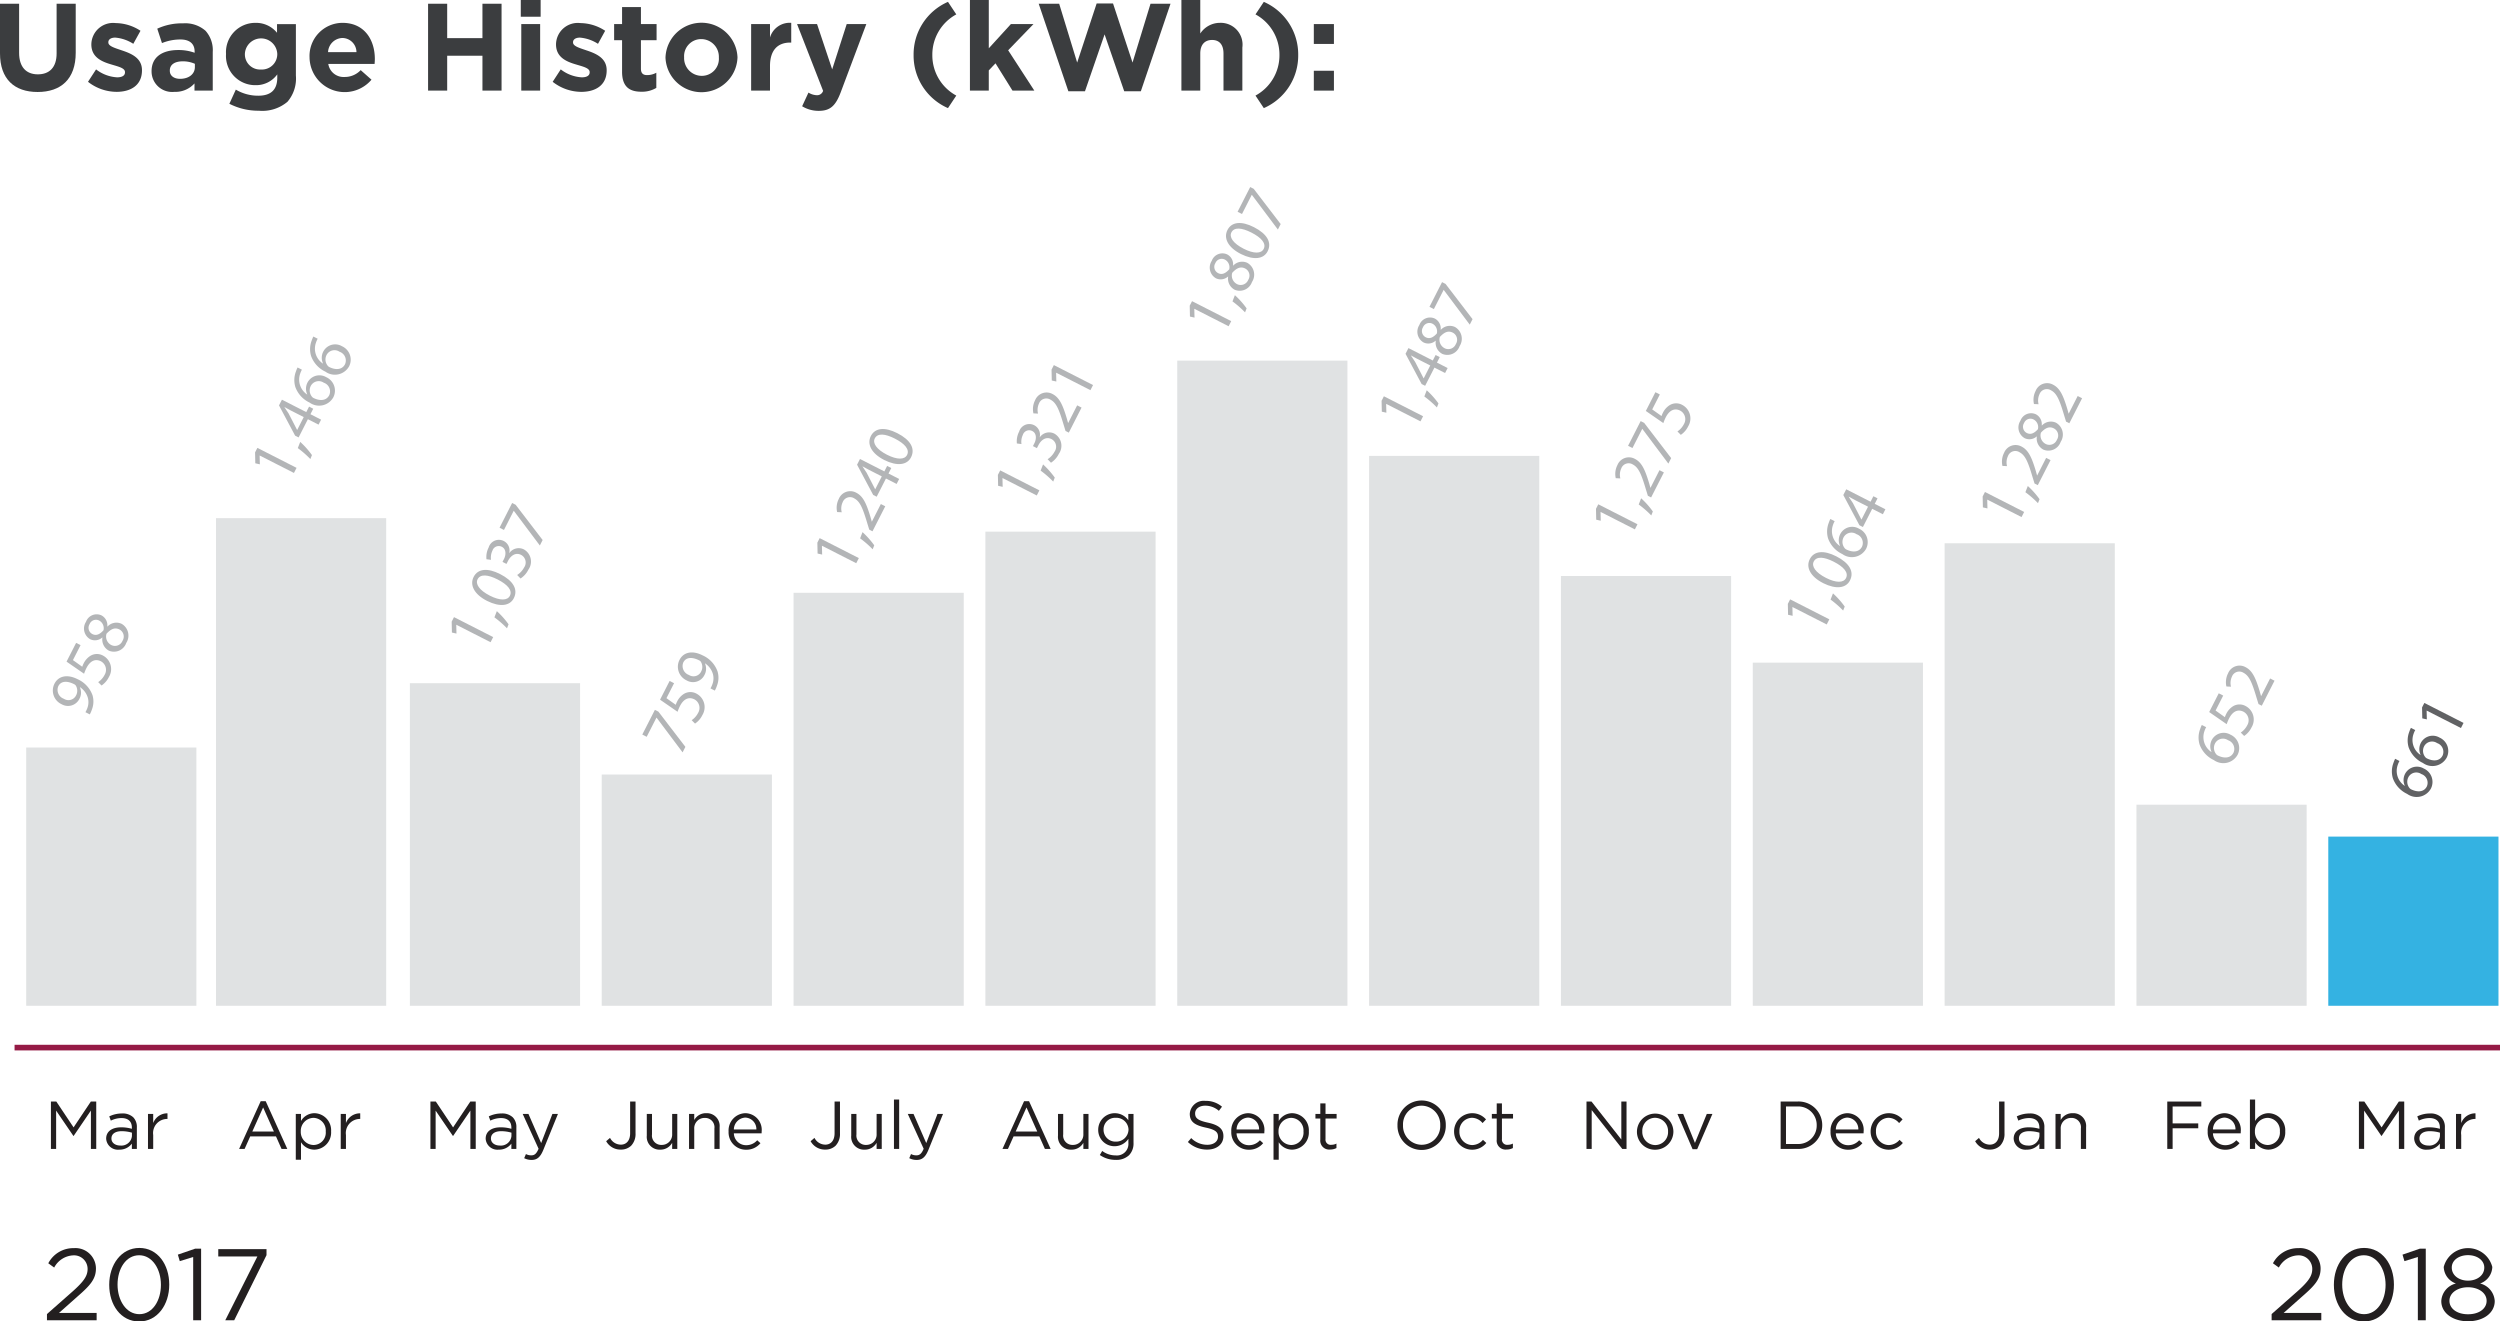 <svg xmlns="http://www.w3.org/2000/svg" width="221.575" height="117.123" viewBox="0 0 221.575 117.123"><defs><style>.cls-1{fill:#3b3d3f;}.cls-2{fill:none;stroke:#951a45;stroke-width:0.5px;}.cls-3{fill:#34b2e2;}.cls-4{fill:#e0e2e3;}.cls-5{fill:#616264;}.cls-6{fill:#b3b5b7;}.cls-7{fill:#231f20;}</style></defs><title>Asset 3</title><g id="Layer_2" data-name="Layer 2"><g id="usage_history" data-name="usage history"><path class="cls-1" d="M0,4.731V.33H1.694V4.686c0,1.254.627,1.903,1.661,1.903s1.662-.627,1.662-1.848V.33H6.711V4.676c0,2.333-1.309,3.477-3.377,3.477S0,6.997,0,4.731Z"/><path class="cls-1" d="M7.8,7.25l.715-1.1a3.338,3.338,0,0,0,1.859.704c.484,0,.704-.176.704-.44v-.022c0-.363-.572-.484-1.221-.682-.825-.242-1.761-.627-1.761-1.772v-.022a1.927,1.927,0,0,1,2.156-1.87,4.079,4.079,0,0,1,2.2.682l-.638,1.155a3.49,3.49,0,0,0-1.596-.55c-.406,0-.616.176-.616.407v.022c0,.33.561.484,1.199.704.825.275,1.782.671,1.782,1.749v.022c0,1.31-.979,1.903-2.255,1.903A4.13,4.13,0,0,1,7.8,7.25Z"/><path class="cls-1" d="M13.433,6.337v-.022c0-1.287.979-1.881,2.376-1.881a4.191,4.191,0,0,1,1.441.242V4.577c0-.693-.43-1.078-1.266-1.078a4.333,4.333,0,0,0-1.628.319l-.418-1.276a5.199,5.199,0,0,1,2.288-.473,2.723,2.723,0,0,1,1.991.66A2.569,2.569,0,0,1,18.856,4.61V8.031H17.238V7.393a2.265,2.265,0,0,1-1.782.748A1.824,1.824,0,0,1,13.433,6.337Zm3.839-.385V5.655a2.595,2.595,0,0,0-1.066-.22c-.716,0-1.155.286-1.155.814v.022c0,.451.374.715.913.715C16.744,6.986,17.271,6.557,17.271,5.952Z"/><path class="cls-1" d="M20.329,9.197l.572-1.254a3.848,3.848,0,0,0,1.991.539c1.144,0,1.683-.55,1.683-1.606V6.59a2.306,2.306,0,0,1-1.925.958,2.59,2.59,0,0,1-2.618-2.75v-.022a2.595,2.595,0,0,1,2.618-2.75,2.389,2.389,0,0,1,1.903.88v-.77h1.672V6.7a3.163,3.163,0,0,1-.748,2.321,3.457,3.457,0,0,1-2.541.792A5.596,5.596,0,0,1,20.329,9.197Zm4.246-4.4v-.022a1.437,1.437,0,0,0-2.871,0v.022a1.347,1.347,0,0,0,1.431,1.364A1.362,1.362,0,0,0,24.575,4.797Z"/><path class="cls-1" d="M27.435,5.116v-.022a2.936,2.936,0,0,1,2.916-3.069c1.969,0,2.871,1.529,2.871,3.202,0,.132-.011.286-.022.44H29.096a1.368,1.368,0,0,0,1.441,1.155,1.934,1.934,0,0,0,1.431-.606l.957.847a3.115,3.115,0,0,1-5.49-1.947Zm4.159-.495a1.265,1.265,0,0,0-1.243-1.254,1.314,1.314,0,0,0-1.276,1.254Z"/><path class="cls-1" d="M37.94.33h1.694V3.377h3.125V.33h1.694V8.031H42.759V4.94h-3.125V8.031H37.94Z"/><path class="cls-1" d="M46.157,0h1.76V1.485h-1.76Zm.044,2.134H47.873v5.897H46.201Z"/><path class="cls-1" d="M48.984,7.25l.715-1.1a3.338,3.338,0,0,0,1.859.704c.484,0,.704-.176.704-.44v-.022c0-.363-.572-.484-1.221-.682-.825-.242-1.761-.627-1.761-1.772v-.022a1.927,1.927,0,0,1,2.156-1.87,4.079,4.079,0,0,1,2.2.682L53,3.884a3.49,3.49,0,0,0-1.596-.55c-.406,0-.616.176-.616.407v.022c0,.33.561.484,1.199.704.825.275,1.782.671,1.782,1.749v.022c0,1.31-.979,1.903-2.255,1.903A4.13,4.13,0,0,1,48.984,7.25Z"/><path class="cls-1" d="M55.134,6.359V3.564H54.43v-1.43h.704V.627h1.672V2.134h1.387v1.43H56.806v2.52c0,.385.165.572.539.572a1.702,1.702,0,0,0,.825-.209V7.789a2.464,2.464,0,0,1-1.32.341C55.826,8.13,55.134,7.723,55.134,6.359Z"/><path class="cls-1" d="M58.983,5.116v-.022a3.193,3.193,0,0,1,6.381-.022v.022a3.193,3.193,0,0,1-6.381.022Zm4.73,0v-.022a1.566,1.566,0,0,0-1.551-1.628,1.511,1.511,0,0,0-1.529,1.606v.022a1.567,1.567,0,0,0,1.551,1.628A1.51,1.51,0,0,0,63.714,5.116Z"/><path class="cls-1" d="M66.573,2.134h1.672V3.323A1.822,1.822,0,0,1,70.127,2.024v1.749h-.088c-1.111,0-1.794.671-1.794,2.08V8.031H66.573Z"/><path class="cls-1" d="M75.044,2.134h1.738l-2.267,6.04c-.451,1.199-.935,1.65-1.937,1.65a2.771,2.771,0,0,1-1.485-.407l.561-1.21a1.516,1.516,0,0,0,.715.231.558.558,0,0,0,.583-.385L70.643,2.134h1.772L73.756,6.15Z"/><path class="cls-1" d="M80.972,4.874A5.079,5.079,0,0,1,84.019.165l.737,1.111a4.051,4.051,0,0,0-2.123,3.598,4.051,4.051,0,0,0,2.123,3.597l-.737,1.111A5.078,5.078,0,0,1,80.972,4.874Z"/><path class="cls-1" d="M85.965,0h1.672V4.28l1.959-2.146h2.002L89.353,4.456l2.321,3.576H89.738l-1.507-2.42-.595.627V8.031H85.965Z"/><path class="cls-1" d="M92.059.33H93.874l1.595,5.215L97.196.308h1.452l1.728,5.237L101.971.33h1.772l-2.629,7.756H99.639L97.9,3.047,96.162,8.086H94.688Z"/><path class="cls-1" d="M104.708,0H106.38V2.971a2.088,2.088,0,0,1,1.728-.946,1.933,1.933,0,0,1,2.002,2.189V8.031h-1.672v-3.29c0-.792-.374-1.199-1.012-1.199S106.38,3.95,106.38,4.742v3.29H104.708Z"/><path class="cls-1" d="M111.274,8.471a4.051,4.051,0,0,0,2.123-3.597,4.051,4.051,0,0,0-2.123-3.598L112.012.165A5.08,5.08,0,0,1,115.06,4.874a5.079,5.079,0,0,1-3.048,4.708Z"/><path class="cls-1" d="M116.444,2.134h1.782v1.76h-1.782Zm0,4.137h1.782v1.76h-1.782Z"/><line class="cls-2" x1="1.291" y1="92.849" x2="221.575" y2="92.849"/><rect class="cls-3" x="206.356" y="74.148" width="15.084" height="14.994"/><rect class="cls-4" x="121.342" y="40.407" width="15.084" height="48.735"/><rect class="cls-4" x="189.353" y="71.321" width="15.084" height="17.821"/><rect class="cls-4" x="104.339" y="31.962" width="15.084" height="57.18"/><rect class="cls-4" x="155.348" y="58.73" width="15.084" height="30.412"/><rect class="cls-4" x="70.333" y="52.54" width="15.084" height="36.602"/><rect class="cls-4" x="19.143" y="45.924" width="15.084" height="43.218"/><rect class="cls-4" x="172.351" y="48.15" width="15.084" height="40.992"/><rect class="cls-4" x="87.336" y="47.12" width="15.084" height="42.022"/><rect class="cls-4" x="36.328" y="60.552" width="15.084" height="28.59"/><rect class="cls-4" x="138.345" y="51.051" width="15.084" height="38.091"/><rect class="cls-4" x="53.331" y="68.646" width="15.084" height="20.496"/><rect class="cls-4" x="2.322" y="66.253" width="15.084" height="22.889"/><path class="cls-5" d="M212.666,67.448a1.908,1.908,0,0,0-.159.364,1.587,1.587,0,0,0,.619,1.836l.009-.016a1.188,1.188,0,0,1,1.682-1.519,1.303,1.303,0,0,1,.636,1.777,1.442,1.442,0,0,1-2.106.475,2.452,2.452,0,0,1-1.266-1.385,2.123,2.123,0,0,1,.054-1.373,2.456,2.456,0,0,1,.147-.356Zm1.935,1.155a.791.791,0,0,0-1.16.31.869.869,0,0,0,.084.891.455.455,0,0,0,.182.159c.577.281,1.133.234,1.383-.258A.815.815,0,0,0,214.601,68.603Z"/><path class="cls-5" d="M214.064,64.706a1.878,1.878,0,0,0-.158.364,1.585,1.585,0,0,0,.618,1.837l.009-.017a1.187,1.187,0,0,1,1.682-1.518,1.302,1.302,0,0,1,.636,1.777,1.442,1.442,0,0,1-2.106.474,2.449,2.449,0,0,1-1.266-1.385,2.128,2.128,0,0,1,.053-1.372,2.558,2.558,0,0,1,.148-.356ZM215.999,65.86a.792.792,0,0,0-1.161.31.87.87,0,0,0,.084.892.458.458,0,0,0,.182.159c.577.281,1.133.234,1.383-.258A.816.816,0,0,0,215.999,65.86Z"/><path class="cls-5" d="M215.077,62.98l-.005.01.018.77-.403-.092-.021-.966.204-.4,3.474,1.77-.231.455Z"/><path class="cls-6" d="M195.534,64.45a1.873,1.873,0,0,0-.158.363,1.586,1.586,0,0,0,.618,1.837l.009-.017a1.188,1.188,0,0,1,1.683-1.519,1.303,1.303,0,0,1,.635,1.778,1.441,1.441,0,0,1-2.106.475,2.452,2.452,0,0,1-1.267-1.385,2.125,2.125,0,0,1,.054-1.373,2.722,2.722,0,0,1,.146-.355Zm1.935,1.154a.792.792,0,0,0-1.161.31.87.87,0,0,0,.084.892.466.466,0,0,0,.182.159c.577.28,1.133.233,1.383-.258A.816.816,0,0,0,197.47,65.605Z"/><path class="cls-6" d="M197.042,61.649l-.675,1.325.823.589a2.038,2.038,0,0,1,.123-.294,1.657,1.657,0,0,1,.568-.653,1.112,1.112,0,0,1,1.145-.042,1.351,1.351,0,0,1,.527,1.897,1.912,1.912,0,0,1-.654.757l-.299-.3a1.739,1.739,0,0,0,.571-.645.86.86,0,0,0-.334-1.206c-.452-.224-.925-.087-1.278.607a3.948,3.948,0,0,0-.208.5L195.8,63.109l.847-1.662Z"/><path class="cls-6" d="M200.461,62.548l-.289-.146-.17-.552c-.393-1.317-.637-1.946-1.158-2.219a.695.695,0,0,0-1.029.344,1.33,1.33,0,0,0-.082.887l-.407-.02a1.709,1.709,0,0,1,.147-1.162,1.097,1.097,0,0,1,1.552-.549c.642.327.923,1.056,1.255,2.147l.115.409.011.005.795-1.56.391.199Z"/><path class="cls-6" d="M176.134,44.282l-.006.01.019.77-.404-.092-.02-.966.204-.4,3.474,1.77-.231.454Z"/><path class="cls-6" d="M180.625,44.596a8.781,8.781,0,0,0-1.114-.972l.214-.55a7.38,7.38,0,0,1,1.04,1.169Z"/><path class="cls-6" d="M180.61,42.999l-.289-.146-.17-.551c-.392-1.317-.637-1.947-1.158-2.219a.695.695,0,0,0-1.029.343,1.324,1.324,0,0,0-.081.887l-.407-.019a1.706,1.706,0,0,1,.147-1.163,1.095,1.095,0,0,1,1.551-.549c.642.327.924,1.055,1.256,2.147l.115.408.01.005.795-1.56.391.198Z"/><path class="cls-6" d="M181.105,39.851a1.114,1.114,0,0,1-.579-1.163l-.019-.003a.964.964,0,0,1-1.06.152,1.091,1.091,0,0,1-.378-1.545,1.007,1.007,0,0,1,1.37-.575.991.991,0,0,1,.52.986l.017.008a1.081,1.081,0,0,1,1.254-.242,1.201,1.201,0,0,1,.407,1.696A1.154,1.154,0,0,1,181.105,39.851Zm-1.464-1.473c.347.177.668.01.979-.337a.766.766,0,0,0-.36-.85.606.606,0,0,0-.866.3A.62.62,0,0,0,179.641,38.378Zm2.394-.409c-.422-.215-.773-.025-1.147.378a.846.846,0,0,0,.398.989.72.72,0,0,0,1.017-.356A.705.705,0,0,0,182.035,37.969Z"/><path class="cls-6" d="M183.405,37.515l-.289-.147-.17-.551c-.392-1.317-.637-1.947-1.158-2.219a.695.695,0,0,0-1.029.343,1.325,1.325,0,0,0-.081.887l-.407-.019a1.706,1.706,0,0,1,.147-1.163,1.096,1.096,0,0,1,1.551-.548c.642.327.924,1.055,1.256,2.147l.115.408.01.005.795-1.56.391.198Z"/><path class="cls-6" d="M158.866,53.799l-.005.01.018.77-.403-.092-.02-.966.204-.4,3.473,1.77-.231.455Z"/><path class="cls-6" d="M163.357,54.113a8.704,8.704,0,0,0-1.114-.972l.214-.55a7.241,7.241,0,0,1,1.04,1.169Z"/><path class="cls-6" d="M162.745,49.305c1.181.602,1.609,1.371,1.217,2.142-.346.679-1.215.814-2.369.239-1.165-.594-1.551-1.423-1.191-2.128C160.774,48.825,161.639,48.741,162.745,49.305Zm-.908,1.913c.903.46,1.559.443,1.775.017.246-.481-.198-.997-1.085-1.449-.855-.435-1.528-.502-1.776-.016C160.542,50.181,160.892,50.736,161.837,51.218Z"/><path class="cls-6" d="M162.608,46.191a1.86,1.86,0,0,0-.158.363,1.587,1.587,0,0,0,.619,1.836l.008-.017A1.188,1.188,0,0,1,164.76,46.856a1.304,1.304,0,0,1,.636,1.778,1.442,1.442,0,0,1-2.106.475,2.45,2.45,0,0,1-1.266-1.385,2.128,2.128,0,0,1,.054-1.374,2.572,2.572,0,0,1,.146-.354Zm1.935,1.154a.792.792,0,0,0-1.161.31.871.871,0,0,0,.085.891.452.452,0,0,0,.182.159c.577.281,1.132.234,1.383-.257A.816.816,0,0,0,164.544,47.346Z"/><path class="cls-6" d="M166.879,45.578l-.946-.482L165.11,46.71l-.31-.158-1.428-2.679.259-.507,2.158,1.1.248-.486.368.188-.247.487.945.481Zm-1.315-.669-1.16-.591q-.273-.139-.536-.293l-.009.016c.149.21.255.372.366.55l.748,1.451.011.005Z"/><path class="cls-6" d="M141.862,45.372l-.005.01.018.77-.403-.092-.02-.966.204-.399,3.473,1.77-.231.454Z"/><path class="cls-6" d="M146.353,45.685a8.704,8.704,0,0,0-1.114-.972l.214-.55a7.229,7.229,0,0,1,1.039,1.169Z"/><path class="cls-6" d="M146.339,44.089l-.288-.147-.17-.552c-.393-1.316-.638-1.946-1.158-2.219a.695.695,0,0,0-1.029.344,1.318,1.318,0,0,0-.082.887l-.408-.02a1.712,1.712,0,0,1,.148-1.162,1.097,1.097,0,0,1,1.552-.548c.641.327.922,1.055,1.255,2.147l.115.408.011.005.795-1.56.39.199Z"/><path class="cls-6" d="M145.412,37.321l.31.158,2.393,3.124-.248.486-2.305-3.073-.011-.005-.866,1.7-.39-.199Z"/><path class="cls-6" d="M147.112,34.962l-.675,1.325.824.588a1.968,1.968,0,0,1,.123-.293,1.643,1.643,0,0,1,.568-.653,1.108,1.108,0,0,1,1.145-.042,1.351,1.351,0,0,1,.527,1.897,1.911,1.911,0,0,1-.654.757l-.299-.301a1.737,1.737,0,0,0,.571-.644.86.86,0,0,0-.334-1.206c-.452-.223-.925-.087-1.278.607a4.101,4.101,0,0,0-.208.501L145.87,36.423l.847-1.662Z"/><path class="cls-6" d="M122.861,35.798l-.006.011.019.77-.404-.092-.02-.966.204-.4,3.474,1.77-.231.455Z"/><path class="cls-6" d="M127.352,36.112a8.589,8.589,0,0,0-1.113-.972l.213-.55a7.283,7.283,0,0,1,1.04,1.169Z"/><path class="cls-6" d="M128.078,33.062l-.945-.481-.823,1.613-.31-.157-1.428-2.68.259-.507,2.158,1.1.248-.487.369.188-.248.486.945.482Zm-1.315-.669-1.159-.591q-.273-.138-.537-.293l-.008.016c.148.211.255.372.365.55l.748,1.451.012.005Z"/><path class="cls-6" d="M127.832,31.366a1.113,1.113,0,0,1-.579-1.163l-.019-.002a.966.966,0,0,1-1.06.152,1.092,1.092,0,0,1-.377-1.545,1.006,1.006,0,0,1,1.369-.575.991.991,0,0,1,.521.985l.016.009a1.08,1.08,0,0,1,1.254-.243,1.2,1.2,0,0,1,.408,1.696A1.153,1.153,0,0,1,127.832,31.366Zm-1.465-1.473c.348.177.668.011.98-.336a.768.768,0,0,0-.361-.851.606.606,0,0,0-.865.3A.62.62,0,0,0,126.367,29.894Zm2.396-.408c-.422-.215-.773-.025-1.147.378a.848.848,0,0,0,.398.989.721.721,0,0,0,1.017-.357A.706.706,0,0,0,128.763,29.485Z"/><path class="cls-6" d="M127.809,25.005l.31.158,2.393,3.124-.248.486-2.304-3.072-.011-.006-.866,1.7-.39-.199Z"/><path class="cls-6" d="M105.857,27.369l-.006.01.018.77-.404-.092-.02-.965.205-.4,3.473,1.77-.23.454Z"/><path class="cls-6" d="M110.348,27.684a8.721,8.721,0,0,0-1.113-.972l.213-.55a7.291,7.291,0,0,1,1.039,1.169Z"/><path class="cls-6" d="M109.43,25.681a1.114,1.114,0,0,1-.578-1.163l-.02-.003a.966.966,0,0,1-1.06.152,1.093,1.093,0,0,1-.377-1.545,1.006,1.006,0,0,1,1.369-.574.987.987,0,0,1,.521.985l.016.008a1.081,1.081,0,0,1,1.254-.242,1.198,1.198,0,0,1,.408,1.695A1.153,1.153,0,0,1,109.43,25.681Zm-1.465-1.473c.348.177.668.01.98-.336a.77.77,0,0,0-.361-.851.605.605,0,0,0-.865.3A.619.619,0,0,0,107.965,24.207Zm2.397-.409c-.422-.215-.775-.024-1.148.378a.848.848,0,0,0,.398.99.72.72,0,0,0,1.016-.357A.706.706,0,0,0,110.361,23.799Z"/><path class="cls-6" d="M111.133,20.132c1.182.602,1.609,1.371,1.217,2.142-.346.679-1.215.814-2.369.239-1.166-.593-1.551-1.422-1.191-2.128C109.162,19.653,110.027,19.568,111.133,20.132Zm-.908,1.913c.904.46,1.559.443,1.775.017.246-.481-.199-.997-1.086-1.449-.854-.435-1.527-.502-1.775-.015C108.93,21.008,109.279,21.564,110.225,22.045Z"/><path class="cls-6" d="M110.805,16.577l.31.158,2.391,3.124-.248.486-2.303-3.072-.012-.005-.865,1.699-.391-.199Z"/><path class="cls-6" d="M88.853,42.369l-.004.01.018.77-.404-.092-.02-.966.205-.4,3.473,1.77-.232.454Z"/><path class="cls-6" d="M93.346,42.684a8.579,8.579,0,0,0-1.115-.973l.215-.55A7.346,7.346,0,0,1,93.484,42.33Z"/><path class="cls-6" d="M92.848,40.699a1.764,1.764,0,0,0,.611-.658.762.762,0,0,0-.273-1.128c-.488-.243-.92.089-1.15.543l-.135.262-.352-.18.133-.262c.174-.342.219-.864-.193-1.073a.587.587,0,0,0-.834.342,1.431,1.431,0,0,0-.123.811l-.406-.051a1.848,1.848,0,0,1,.197-1.044.945.945,0,0,1,1.826.485l.01.005a1.016,1.016,0,0,1,1.287-.32,1.24,1.24,0,0,1,.397,1.797,1.989,1.989,0,0,1-.695.784Z"/><path class="cls-6" d="M94.728,38.344l-.289-.146-.17-.552c-.393-1.317-.637-1.946-1.158-2.219a.695.695,0,0,0-1.029.343,1.338,1.338,0,0,0-.082.887l-.408-.02a1.717,1.717,0,0,1,.148-1.162,1.098,1.098,0,0,1,1.553-.549c.641.327.922,1.056,1.254,2.147l.115.408.012.005.795-1.56.389.199Z"/><path class="cls-6" d="M93.609,33.034l-.004.011.018.77-.404-.092-.02-.966.205-.4,3.473,1.77-.232.454Z"/><path class="cls-6" d="M72.853,48.371l-.006.011.019.77-.404-.092-.02-.966.204-.4,3.473,1.77-.231.454Z"/><path class="cls-6" d="M77.345,48.685a8.706,8.706,0,0,0-1.114-.972l.213-.55a7.325,7.325,0,0,1,1.04,1.169Z"/><path class="cls-6" d="M77.329,47.089l-.288-.147-.17-.552c-.393-1.316-.638-1.946-1.158-2.218a.695.695,0,0,0-1.029.344,1.323,1.323,0,0,0-.082.886l-.407-.019a1.711,1.711,0,0,1,.147-1.162,1.097,1.097,0,0,1,1.552-.549c.642.327.923,1.056,1.255,2.147l.116.408.01.006.795-1.56.391.199Z"/><path class="cls-6" d="M79.468,42.892l-.946-.482-.822,1.614-.31-.158-1.428-2.68L76.22,40.68l2.16,1.1.247-.486.368.188-.248.486.946.482Zm-1.315-.669-1.159-.591q-.273-.139-.537-.294l-.008.016c.148.211.255.372.365.551l.748,1.451.011.005Z"/><path class="cls-6" d="M79.526,38.391c1.182.602,1.61,1.372,1.218,2.142-.346.679-1.216.815-2.37.239-1.164-.593-1.55-1.422-1.19-2.127C77.557,37.912,78.421,37.827,79.526,38.391Zm-.908,1.914c.903.46,1.559.443,1.776.016.245-.481-.199-.997-1.086-1.449-.855-.435-1.528-.502-1.775-.016C77.323,39.268,77.673,39.823,78.618,40.305Z"/><path class="cls-6" d="M58.043,62.913l.31.158,2.393,3.123-.248.487-2.305-3.073-.011-.005-.866,1.699-.39-.199Z"/><path class="cls-6" d="M59.743,60.554l-.675,1.325.824.588a2.083,2.083,0,0,1,.123-.294,1.656,1.656,0,0,1,.568-.653,1.111,1.111,0,0,1,1.145-.043,1.351,1.351,0,0,1,.526,1.897,1.901,1.901,0,0,1-.654.757l-.298-.3a1.743,1.743,0,0,0,.57-.645.86.86,0,0,0-.334-1.206c-.451-.223-.925-.087-1.278.607a3.92,3.92,0,0,0-.207.5L58.501,62.014l.847-1.661Z"/><path class="cls-6" d="M62.97,61.012a2.138,2.138,0,0,0,.177-.388,1.467,1.467,0,0,0,.034-.899,1.704,1.704,0,0,0-.69-.93l-.008.017a1.14,1.14,0,0,1-.043,1.007,1.128,1.128,0,0,1-1.586.484,1.336,1.336,0,0,1-.63-1.815c.362-.711,1.162-.855,2.05-.402a2.461,2.461,0,0,1,1.324,1.429,1.941,1.941,0,0,1-.05,1.246,2.428,2.428,0,0,1-.193.447Zm-1.911-1.19a.75.75,0,0,0,1.078-.293.872.872,0,0,0-.016-.869.348.348,0,0,0-.148-.13c-.594-.302-1.159-.314-1.41.178A.839.839,0,0,0,61.059,59.822Z"/><path class="cls-6" d="M40.443,55.373l-.004.011.018.77-.404-.092-.02-.966.205-.4,3.473,1.77-.232.454Z"/><path class="cls-6" d="M44.935,55.688a8.653,8.653,0,0,0-1.115-.973l.215-.55a7.312,7.312,0,0,1,1.039,1.169Z"/><path class="cls-6" d="M44.322,50.878c1.182.602,1.609,1.372,1.217,2.142-.346.679-1.215.814-2.369.239-1.164-.593-1.551-1.422-1.191-2.128C42.352,50.399,43.217,50.315,44.322,50.878Zm-.908,1.914c.904.46,1.559.442,1.775.016.246-.481-.199-.997-1.084-1.449-.856-.435-1.529-.502-1.777-.016C42.119,51.755,42.469,52.31,43.414,52.792Z"/><path class="cls-6" d="M45.836,50.961a1.782,1.782,0,0,0,.611-.659.763.763,0,0,0-.273-1.127c-.49-.243-.92.089-1.152.543l-.133.262-.353-.18.135-.262c.174-.342.217-.864-.193-1.074a.587.587,0,0,0-.834.342,1.418,1.418,0,0,0-.125.811l-.404-.05a1.845,1.845,0,0,1,.195-1.044.945.945,0,0,1,1.826.485l.01.005a1.016,1.016,0,0,1,1.287-.319,1.237,1.237,0,0,1,.397,1.797,1.974,1.974,0,0,1-.695.783Z"/><path class="cls-6" d="M45.391,44.58l.31.158,2.393,3.124-.248.486L45.541,45.276l-.01-.006L44.666,46.97l-.391-.198Z"/><path class="cls-6" d="M23.017,40.372l-.005.011.019.77-.404-.092-.02-.966.204-.4,3.473,1.77-.231.454Z"/><path class="cls-6" d="M27.508,40.687a8.704,8.704,0,0,0-1.114-.972l.214-.55a7.304,7.304,0,0,1,1.04,1.169Z"/><path class="cls-6" d="M28.234,37.636l-.946-.481-.822,1.614-.31-.158-1.428-2.68.259-.507,2.158,1.1.248-.486.368.188-.247.486.945.482ZM26.92,36.966l-1.159-.591q-.274-.138-.537-.293l-.009.016c.149.211.255.372.366.551l.748,1.45.011.006Z"/><path class="cls-6" d="M26.759,32.765a1.86,1.86,0,0,0-.158.363,1.587,1.587,0,0,0,.619,1.837l.008-.017a1.189,1.189,0,0,1,1.684-1.519,1.304,1.304,0,0,1,.635,1.778,1.442,1.442,0,0,1-2.106.475,2.45,2.45,0,0,1-1.266-1.385,2.128,2.128,0,0,1,.054-1.374,2.455,2.455,0,0,1,.146-.354Zm1.935,1.154a.792.792,0,0,0-1.161.31.871.871,0,0,0,.085.891.452.452,0,0,0,.182.16c.577.281,1.132.234,1.383-.258A.815.815,0,0,0,28.694,33.919Z"/><path class="cls-6" d="M28.156,30.022a1.946,1.946,0,0,0-.157.363,1.584,1.584,0,0,0,.618,1.837l.009-.017a1.188,1.188,0,0,1,1.683-1.519,1.305,1.305,0,0,1,.635,1.778,1.442,1.442,0,0,1-2.106.475,2.449,2.449,0,0,1-1.266-1.385,2.114,2.114,0,0,1,.054-1.373,2.408,2.408,0,0,1,.146-.354Zm1.937,1.154a.793.793,0,0,0-1.162.31.87.87,0,0,0,.085.892.463.463,0,0,0,.182.159c.577.281,1.132.233,1.383-.258A.816.816,0,0,0,30.093,31.176Z"/><path class="cls-6" d="M7.572,63.121a2.206,2.206,0,0,0,.178-.387,1.474,1.474,0,0,0,.033-.899,1.722,1.722,0,0,0-.69-.93l-.01.017A1.142,1.142,0,0,1,7.043,61.93a1.129,1.129,0,0,1-1.586.484,1.336,1.336,0,0,1-.631-1.815c.363-.711,1.162-.855,2.049-.403A2.471,2.471,0,0,1,8.201,61.625,1.948,1.948,0,0,1,8.15,62.871a2.422,2.422,0,0,1-.193.446ZM5.66,61.933a.75.75,0,0,0,1.078-.293.876.876,0,0,0-.014-.869.347.347,0,0,0-.15-.13c-.592-.302-1.158-.314-1.408.178A.838.838,0,0,0,5.66,61.933Z"/><path class="cls-6" d="M7.141,57.179l-.676,1.325.824.589a2.289,2.289,0,0,1,.123-.294,1.66,1.66,0,0,1,.568-.653,1.112,1.112,0,0,1,1.147-.042A1.353,1.353,0,0,1,9.654,60,1.92,1.92,0,0,1,9,60.757l-.299-.3a1.741,1.741,0,0,0,.57-.644.859.859,0,0,0-.334-1.206c-.451-.224-.924-.088-1.279.606a4.072,4.072,0,0,0-.207.5L5.898,58.64l.848-1.662Z"/><path class="cls-6" d="M9.656,57.671a1.113,1.113,0,0,1-.578-1.163l-.02-.003a.967.967,0,0,1-1.06.152,1.091,1.091,0,0,1-.377-1.545A1.006,1.006,0,0,1,8.99,54.539a.99.99,0,0,1,.521.985l.016.008a1.081,1.081,0,0,1,1.254-.242,1.2,1.2,0,0,1,.408,1.695A1.153,1.153,0,0,1,9.656,57.671ZM8.191,56.199c.348.177.668.01.98-.337a.77.77,0,0,0-.361-.851.608.608,0,0,0-.867.3A.622.622,0,0,0,8.191,56.199Zm2.397-.409c-.422-.215-.775-.025-1.148.377a.846.846,0,0,0,.397.989.721.721,0,0,0,1.018-.356A.706.706,0,0,0,10.588,55.791Z"/><path class="cls-7" d="M201.334,116.465l2.287-2.017c.963-.864,1.315-1.35,1.315-1.98a1.204,1.204,0,0,0-1.27-1.206,2.022,2.022,0,0,0-1.692,1.081l-.522-.378a2.496,2.496,0,0,1,2.269-1.342,1.815,1.815,0,0,1,1.954,1.783v.018c0,.918-.486,1.485-1.594,2.449l-1.684,1.494h3.34v.648H201.334Z"/><path class="cls-7" d="M206.852,113.882v-.018c0-1.765,1.053-3.259,2.674-3.259s2.647,1.477,2.647,3.241v.018c0,1.765-1.045,3.259-2.665,3.259C207.877,117.123,206.852,115.647,206.852,113.882Zm4.582,0v-.018c0-1.377-.756-2.611-1.927-2.611-1.18,0-1.917,1.206-1.917,2.593v.018c0,1.377.756,2.611,1.935,2.611S211.434,115.259,211.434,113.882Z"/><path class="cls-7" d="M214.294,111.406l-1.188.369-.171-.576,1.54-.531h.521v6.347h-.702Z"/><path class="cls-7" d="M216.372,115.322v-.018a1.698,1.698,0,0,1,1.297-1.548,1.605,1.605,0,0,1-1.08-1.45v-.018a2.222,2.222,0,0,1,4.303,0v.018a1.605,1.605,0,0,1-1.08,1.45,1.707,1.707,0,0,1,1.296,1.539v.018c0,1.071-1.025,1.792-2.367,1.792S216.372,116.376,216.372,115.322Zm4.016-.018v-.018c0-.702-.73-1.197-1.647-1.197s-1.647.495-1.647,1.197v.018c0,.63.612,1.179,1.647,1.179S220.388,115.943,220.388,115.304Zm-.207-2.953v-.018c0-.621-.621-1.089-1.44-1.089s-1.44.459-1.44,1.089v.018c0,.685.639,1.152,1.44,1.152S220.181,113.036,220.181,112.351Z"/><path class="cls-7" d="M4.162,116.465l2.287-2.017c.963-.864,1.315-1.35,1.315-1.98a1.204,1.204,0,0,0-1.27-1.206,2.022,2.022,0,0,0-1.692,1.081l-.522-.378a2.496,2.496,0,0,1,2.269-1.342,1.815,1.815,0,0,1,1.954,1.783v.018c0,.918-.486,1.485-1.594,2.449l-1.684,1.494h3.34v.648H4.162Z"/><path class="cls-7" d="M9.68,113.882v-.018c0-1.765,1.053-3.259,2.674-3.259S15,112.081,15,113.846v.018c0,1.765-1.045,3.259-2.665,3.259C10.705,117.123,9.68,115.647,9.68,113.882Zm4.582,0v-.018c0-1.377-.756-2.611-1.927-2.611-1.18,0-1.917,1.206-1.917,2.593v.018c0,1.377.756,2.611,1.935,2.611S14.262,115.259,14.262,113.882Z"/><path class="cls-7" d="M17.122,111.406l-1.188.369-.171-.576,1.54-.531h.521v6.347h-.702Z"/><path class="cls-7" d="M22.811,111.361H19.345v-.648h4.276v.531l-2.863,5.771h-.792Z"/><path class="cls-7" d="M123.859,99.741v-.012a2.141,2.141,0,1,1,4.281-.012v.012a2.141,2.141,0,1,1-4.281.012Zm3.789,0v-.012a1.669,1.669,0,0,0-1.654-1.733,1.649,1.649,0,0,0-1.644,1.721v.012a1.669,1.669,0,0,0,1.655,1.733A1.649,1.649,0,0,0,127.648,99.741Z"/><path class="cls-7" d="M128.875,100.293v-.012a1.615,1.615,0,0,1,2.83-1.067l-.306.324a1.25,1.25,0,0,0-.941-.468,1.144,1.144,0,0,0-1.109,1.199v.012a1.158,1.158,0,0,0,1.139,1.206,1.279,1.279,0,0,0,.948-.462l.294.276a1.604,1.604,0,0,1-2.854-1.007Z"/><path class="cls-7" d="M132.654,101.006V99.136h-.432V98.728h.432v-.935h.462v.935H134.1v.408h-.983v1.811a.459.459,0,0,0,.521.516.976.976,0,0,0,.45-.108v.396a1.163,1.163,0,0,1-.559.132A.789.789,0,0,1,132.654,101.006Z"/><path class="cls-7" d="M23.105,97.601H23.55l1.913,4.228h-.51l-.492-1.109H22.177l-.498,1.109h-.486Zm1.17,2.687-.954-2.135-.959,2.135Z"/><path class="cls-7" d="M26.215,98.728h.462v.624a1.393,1.393,0,0,1,1.188-.69,1.512,1.512,0,0,1,1.481,1.607v.012a1.518,1.518,0,0,1-1.481,1.613,1.399,1.399,0,0,1-1.188-.66v1.553h-.462Zm2.656,1.559v-.012A1.116,1.116,0,0,0,27.78,99.076a1.156,1.156,0,0,0-1.122,1.193v.012a1.154,1.154,0,0,0,1.122,1.2A1.094,1.094,0,0,0,28.871,100.287Z"/><path class="cls-7" d="M30.199,98.728h.462v.81a1.327,1.327,0,0,1,1.266-.864v.498h-.036a1.25,1.25,0,0,0-1.23,1.421v1.235h-.462Z"/><path class="cls-7" d="M175.057,101.144l.342-.294a1.082,1.082,0,0,0,.96.6c.474,0,.821-.342.821-1.007V97.63h.479v2.807a1.512,1.512,0,0,1-.384,1.103,1.286,1.286,0,0,1-.923.348A1.439,1.439,0,0,1,175.057,101.144Z"/><path class="cls-7" d="M178.472,100.929v-.012c0-.653.539-1.002,1.325-1.002a3.3,3.3,0,0,1,.953.132V99.939c0-.558-.342-.845-.924-.845a2.163,2.163,0,0,0-.941.228l-.138-.377a2.557,2.557,0,0,1,1.128-.258,1.358,1.358,0,0,1,1.001.342,1.222,1.222,0,0,1,.317.905v1.895H180.75V101.36a1.358,1.358,0,0,1-1.121.534A1.044,1.044,0,0,1,178.472,100.929Zm2.284-.24v-.3a3.23,3.23,0,0,0-.911-.132c-.582,0-.905.252-.905.642v.012c0,.39.359.618.779.618A.937.937,0,0,0,180.756,100.689Z"/><path class="cls-7" d="M182.179,98.728h.462v.54a1.173,1.173,0,0,1,1.062-.606,1.133,1.133,0,0,1,1.188,1.241v1.925h-.462v-1.811a.826.826,0,0,0-.857-.935.912.912,0,0,0-.93.972v1.775h-.462Z"/><path class="cls-7" d="M71.845,101.144l.342-.294a1.082,1.082,0,0,0,.96.6c.474,0,.821-.342.821-1.007V97.63h.479v2.807a1.512,1.512,0,0,1-.384,1.103,1.286,1.286,0,0,1-.923.348A1.439,1.439,0,0,1,71.845,101.144Z"/><path class="cls-7" d="M75.445,100.653V98.728h.462v1.811a.826.826,0,0,0,.857.935.916.916,0,0,0,.93-.971V98.728h.455v3.1h-.455v-.54a1.183,1.183,0,0,1-1.062.606A1.133,1.133,0,0,1,75.445,100.653Z"/><path class="cls-7" d="M79.231,97.451h.462v4.377h-.462Z"/><path class="cls-7" d="M83.089,98.728H83.58L82.279,101.93c-.265.642-.565.875-1.032.875a1.412,1.412,0,0,1-.659-.156l.156-.366a.965.965,0,0,0,.485.114c.275,0,.449-.144.636-.582L80.456,98.728h.51l1.127,2.584Z"/><path class="cls-7" d="M192.085,97.63h3.017v.438h-2.543v1.499h2.272v.432h-2.272v1.829h-.474Z"/><path class="cls-7" d="M195.667,100.287v-.012a1.528,1.528,0,0,1,1.486-1.613,1.475,1.475,0,0,1,1.445,1.637,1.229,1.229,0,0,1-.006.15h-2.458a1.082,1.082,0,0,0,1.091,1.05,1.284,1.284,0,0,0,.978-.438l.288.258a1.6,1.6,0,0,1-1.277.582A1.54,1.54,0,0,1,195.667,100.287Zm2.464-.18a1.02,1.02,0,0,0-.989-1.055,1.068,1.068,0,0,0-1.007,1.055Z"/><path class="cls-7" d="M199.872,101.234v.594H199.41V97.451h.462v1.901a1.393,1.393,0,0,1,1.188-.69,1.512,1.512,0,0,1,1.481,1.607v.012a1.518,1.518,0,0,1-1.481,1.613A1.399,1.399,0,0,1,199.872,101.234Zm2.194-.947v-.012a1.116,1.116,0,0,0-1.091-1.199,1.156,1.156,0,0,0-1.122,1.193v.012a1.154,1.154,0,0,0,1.122,1.2A1.094,1.094,0,0,0,202.066,100.287Z"/><path class="cls-7" d="M90.762,97.601h.444l1.913,4.228h-.51l-.492-1.109H89.833l-.498,1.109h-.486Zm1.17,2.687-.954-2.135-.959,2.135Z"/><path class="cls-7" d="M93.77,100.653V98.728h.462v1.811a.826.826,0,0,0,.857.935.916.916,0,0,0,.93-.971V98.728h.455v3.1h-.455v-.54a1.183,1.183,0,0,1-1.062.606A1.133,1.133,0,0,1,93.77,100.653Z"/><path class="cls-7" d="M97.478,102.368l.21-.36a1.978,1.978,0,0,0,1.193.396,1.02,1.02,0,0,0,1.128-1.103v-.366a1.472,1.472,0,0,1-1.218.654,1.434,1.434,0,0,1-1.457-1.451v-.012a1.467,1.467,0,0,1,2.668-.839V98.728h.462v2.561a1.493,1.493,0,0,1-.396,1.097,1.629,1.629,0,0,1-1.182.414A2.43,2.43,0,0,1,97.478,102.368Zm2.543-2.237v-.012a1.086,1.086,0,0,0-1.14-1.049,1.025,1.025,0,0,0-1.073,1.044v.012a1.05,1.05,0,0,0,1.073,1.056A1.094,1.094,0,0,0,100.02,100.131Z"/><path class="cls-7" d="M4.513,97.63h.479l1.529,2.291L8.051,97.63H8.53v4.198H8.057v-3.4l-1.529,2.248H6.504L4.975,98.434v3.394H4.513Z"/><path class="cls-7" d="M9.409,100.929v-.012c0-.653.539-1.002,1.325-1.002a3.3,3.3,0,0,1,.953.132V99.939c0-.558-.342-.845-.924-.845a2.163,2.163,0,0,0-.941.228l-.138-.377a2.557,2.557,0,0,1,1.128-.258,1.358,1.358,0,0,1,1.001.342,1.222,1.222,0,0,1,.317.905v1.895h-.443V101.36a1.358,1.358,0,0,1-1.121.534A1.044,1.044,0,0,1,9.409,100.929Zm2.284-.24v-.3a3.23,3.23,0,0,0-.911-.132c-.582,0-.905.252-.905.642v.012c0,.39.359.618.779.618A.937.937,0,0,0,11.693,100.689Z"/><path class="cls-7" d="M13.116,98.728h.462v.81a1.327,1.327,0,0,1,1.266-.864v.498h-.036a1.25,1.25,0,0,0-1.23,1.421v1.235h-.462Z"/><path class="cls-7" d="M209.071,97.63h.479l1.529,2.291,1.529-2.291h.479v4.198h-.474v-3.4l-1.529,2.248h-.023l-1.529-2.243v3.394h-.462Z"/><path class="cls-7" d="M213.968,100.929v-.012c0-.653.539-1.002,1.325-1.002a3.3,3.3,0,0,1,.953.132V99.939c0-.558-.342-.845-.924-.845a2.163,2.163,0,0,0-.941.228l-.138-.377a2.557,2.557,0,0,1,1.128-.258,1.358,1.358,0,0,1,1.001.342,1.222,1.222,0,0,1,.317.905v1.895h-.443V101.36a1.358,1.358,0,0,1-1.121.534A1.044,1.044,0,0,1,213.968,100.929Zm2.284-.24v-.3a3.23,3.23,0,0,0-.911-.132c-.582,0-.905.252-.905.642v.012c0,.39.359.618.779.618A.937.937,0,0,0,216.252,100.689Z"/><path class="cls-7" d="M217.675,98.728h.462v.81a1.327,1.327,0,0,1,1.266-.864v.498h-.036a1.25,1.25,0,0,0-1.23,1.421v1.235h-.462Z"/><path class="cls-7" d="M105.282,101.216l.294-.348a1.999,1.999,0,0,0,1.44.594c.564,0,.935-.3.935-.714v-.012c0-.39-.21-.612-1.092-.798-.965-.209-1.409-.521-1.409-1.211v-.012a1.24,1.24,0,0,1,1.38-1.145,2.189,2.189,0,0,1,1.475.516l-.275.366a1.843,1.843,0,0,0-1.212-.456c-.545,0-.894.3-.894.678v.012c0,.396.217.618,1.14.815.935.204,1.367.545,1.367,1.188v.012c0,.72-.6,1.188-1.433,1.188A2.458,2.458,0,0,1,105.282,101.216Z"/><path class="cls-7" d="M109.129,100.287v-.012a1.528,1.528,0,0,1,1.486-1.613,1.475,1.475,0,0,1,1.445,1.637,1.229,1.229,0,0,1-.006.15h-2.458a1.082,1.082,0,0,0,1.091,1.05,1.284,1.284,0,0,0,.978-.438l.288.258a1.6,1.6,0,0,1-1.277.582A1.54,1.54,0,0,1,109.129,100.287Zm2.464-.18a1.02,1.02,0,0,0-.989-1.055,1.068,1.068,0,0,0-1.007,1.055Z"/><path class="cls-7" d="M112.872,98.728h.462v.624a1.393,1.393,0,0,1,1.188-.69,1.512,1.512,0,0,1,1.48,1.607v.012a1.518,1.518,0,0,1-1.48,1.613,1.399,1.399,0,0,1-1.188-.66v1.553h-.462Zm2.656,1.559v-.012a1.116,1.116,0,0,0-1.091-1.199,1.156,1.156,0,0,0-1.121,1.193v.012a1.154,1.154,0,0,0,1.121,1.2A1.094,1.094,0,0,0,115.528,100.287Z"/><path class="cls-7" d="M117.019,101.006V99.136h-.432V98.728h.432v-.935h.462v.935h.983v.408H117.48v1.811a.459.459,0,0,0,.521.516.97.97,0,0,0,.449-.108v.396a1.156,1.156,0,0,1-.558.132A.789.789,0,0,1,117.019,101.006Z"/><path class="cls-7" d="M140.611,97.63h.443l2.644,3.364V97.63h.462v4.198h-.378l-2.71-3.442v3.442h-.462Z"/><path class="cls-7" d="M145.082,100.293v-.012a1.616,1.616,0,0,1,3.231-.012v.012a1.61,1.61,0,0,1-1.625,1.619A1.587,1.587,0,0,1,145.082,100.293Zm2.758,0v-.012a1.173,1.173,0,0,0-1.151-1.211,1.144,1.144,0,0,0-1.133,1.199v.012a1.163,1.163,0,0,0,1.145,1.206A1.144,1.144,0,0,0,147.84,100.293Z"/><path class="cls-7" d="M148.67,98.728h.51l1.043,2.572,1.05-2.572h.498l-1.35,3.124h-.408Z"/><path class="cls-7" d="M38.148,97.63h.479l1.529,2.291,1.529-2.291h.479v4.198h-.474v-3.4l-1.529,2.248H40.14L38.61,98.434v3.394h-.462Z"/><path class="cls-7" d="M43.045,100.929v-.012c0-.653.539-1.002,1.325-1.002a3.3,3.3,0,0,1,.953.132V99.939c0-.558-.342-.845-.924-.845a2.163,2.163,0,0,0-.941.228l-.138-.377a2.557,2.557,0,0,1,1.128-.258,1.358,1.358,0,0,1,1.001.342,1.222,1.222,0,0,1,.317.905v1.895h-.443V101.36a1.358,1.358,0,0,1-1.121.534A1.044,1.044,0,0,1,43.045,100.929Zm2.284-.24v-.3a3.23,3.23,0,0,0-.911-.132c-.582,0-.905.252-.905.642v.012c0,.39.359.618.779.618A.937.937,0,0,0,45.329,100.689Z"/><path class="cls-7" d="M48.959,98.728H49.45L48.149,101.93c-.265.642-.565.875-1.032.875a1.412,1.412,0,0,1-.659-.156l.156-.366a.965.965,0,0,0,.485.114c.275,0,.449-.144.636-.582L46.326,98.728h.51l1.127,2.584Z"/><path class="cls-7" d="M157.818,97.63h1.457a2.092,2.092,0,0,1,2.23,2.087v.012a2.101,2.101,0,0,1-2.23,2.099h-1.457Zm.474.438V101.39h.983a1.625,1.625,0,0,0,1.739-1.649v-.012a1.634,1.634,0,0,0-1.739-1.661Z"/><path class="cls-7" d="M162.241,100.287v-.012a1.528,1.528,0,0,1,1.486-1.613,1.475,1.475,0,0,1,1.445,1.637,1.229,1.229,0,0,1-.006.15h-2.458a1.082,1.082,0,0,0,1.091,1.05,1.284,1.284,0,0,0,.978-.438l.288.258a1.6,1.6,0,0,1-1.277.582A1.54,1.54,0,0,1,162.241,100.287Zm2.464-.18a1.02,1.02,0,0,0-.989-1.055,1.068,1.068,0,0,0-1.007,1.055Z"/><path class="cls-7" d="M165.793,100.293v-.012a1.615,1.615,0,0,1,2.83-1.067l-.306.324a1.25,1.25,0,0,0-.941-.468,1.144,1.144,0,0,0-1.109,1.199v.012a1.158,1.158,0,0,0,1.139,1.206,1.279,1.279,0,0,0,.948-.462l.294.276a1.604,1.604,0,0,1-2.854-1.007Z"/><path class="cls-7" d="M53.725,101.144l.342-.294a1.082,1.082,0,0,0,.96.6c.474,0,.821-.342.821-1.007V97.63h.479v2.807a1.512,1.512,0,0,1-.384,1.103,1.286,1.286,0,0,1-.923.348A1.439,1.439,0,0,1,53.725,101.144Z"/><path class="cls-7" d="M57.325,100.653V98.728h.462v1.811a.826.826,0,0,0,.857.935.916.916,0,0,0,.93-.971V98.728h.455v3.1h-.455v-.54a1.183,1.183,0,0,1-1.062.606A1.133,1.133,0,0,1,57.325,100.653Z"/><path class="cls-7" d="M61.069,98.728h.462v.54a1.173,1.173,0,0,1,1.062-.606A1.133,1.133,0,0,1,63.78,99.903v1.925h-.462v-1.811a.826.826,0,0,0-.857-.935.912.912,0,0,0-.93.972v1.775h-.462Z"/><path class="cls-7" d="M64.574,100.287v-.012a1.528,1.528,0,0,1,1.486-1.613,1.475,1.475,0,0,1,1.445,1.637,1.229,1.229,0,0,1-.006.15H65.042a1.082,1.082,0,0,0,1.091,1.05,1.284,1.284,0,0,0,.978-.438l.288.258a1.6,1.6,0,0,1-1.277.582A1.54,1.54,0,0,1,64.574,100.287Zm2.464-.18a1.02,1.02,0,0,0-.989-1.055,1.068,1.068,0,0,0-1.007,1.055Z"/></g></g></svg>